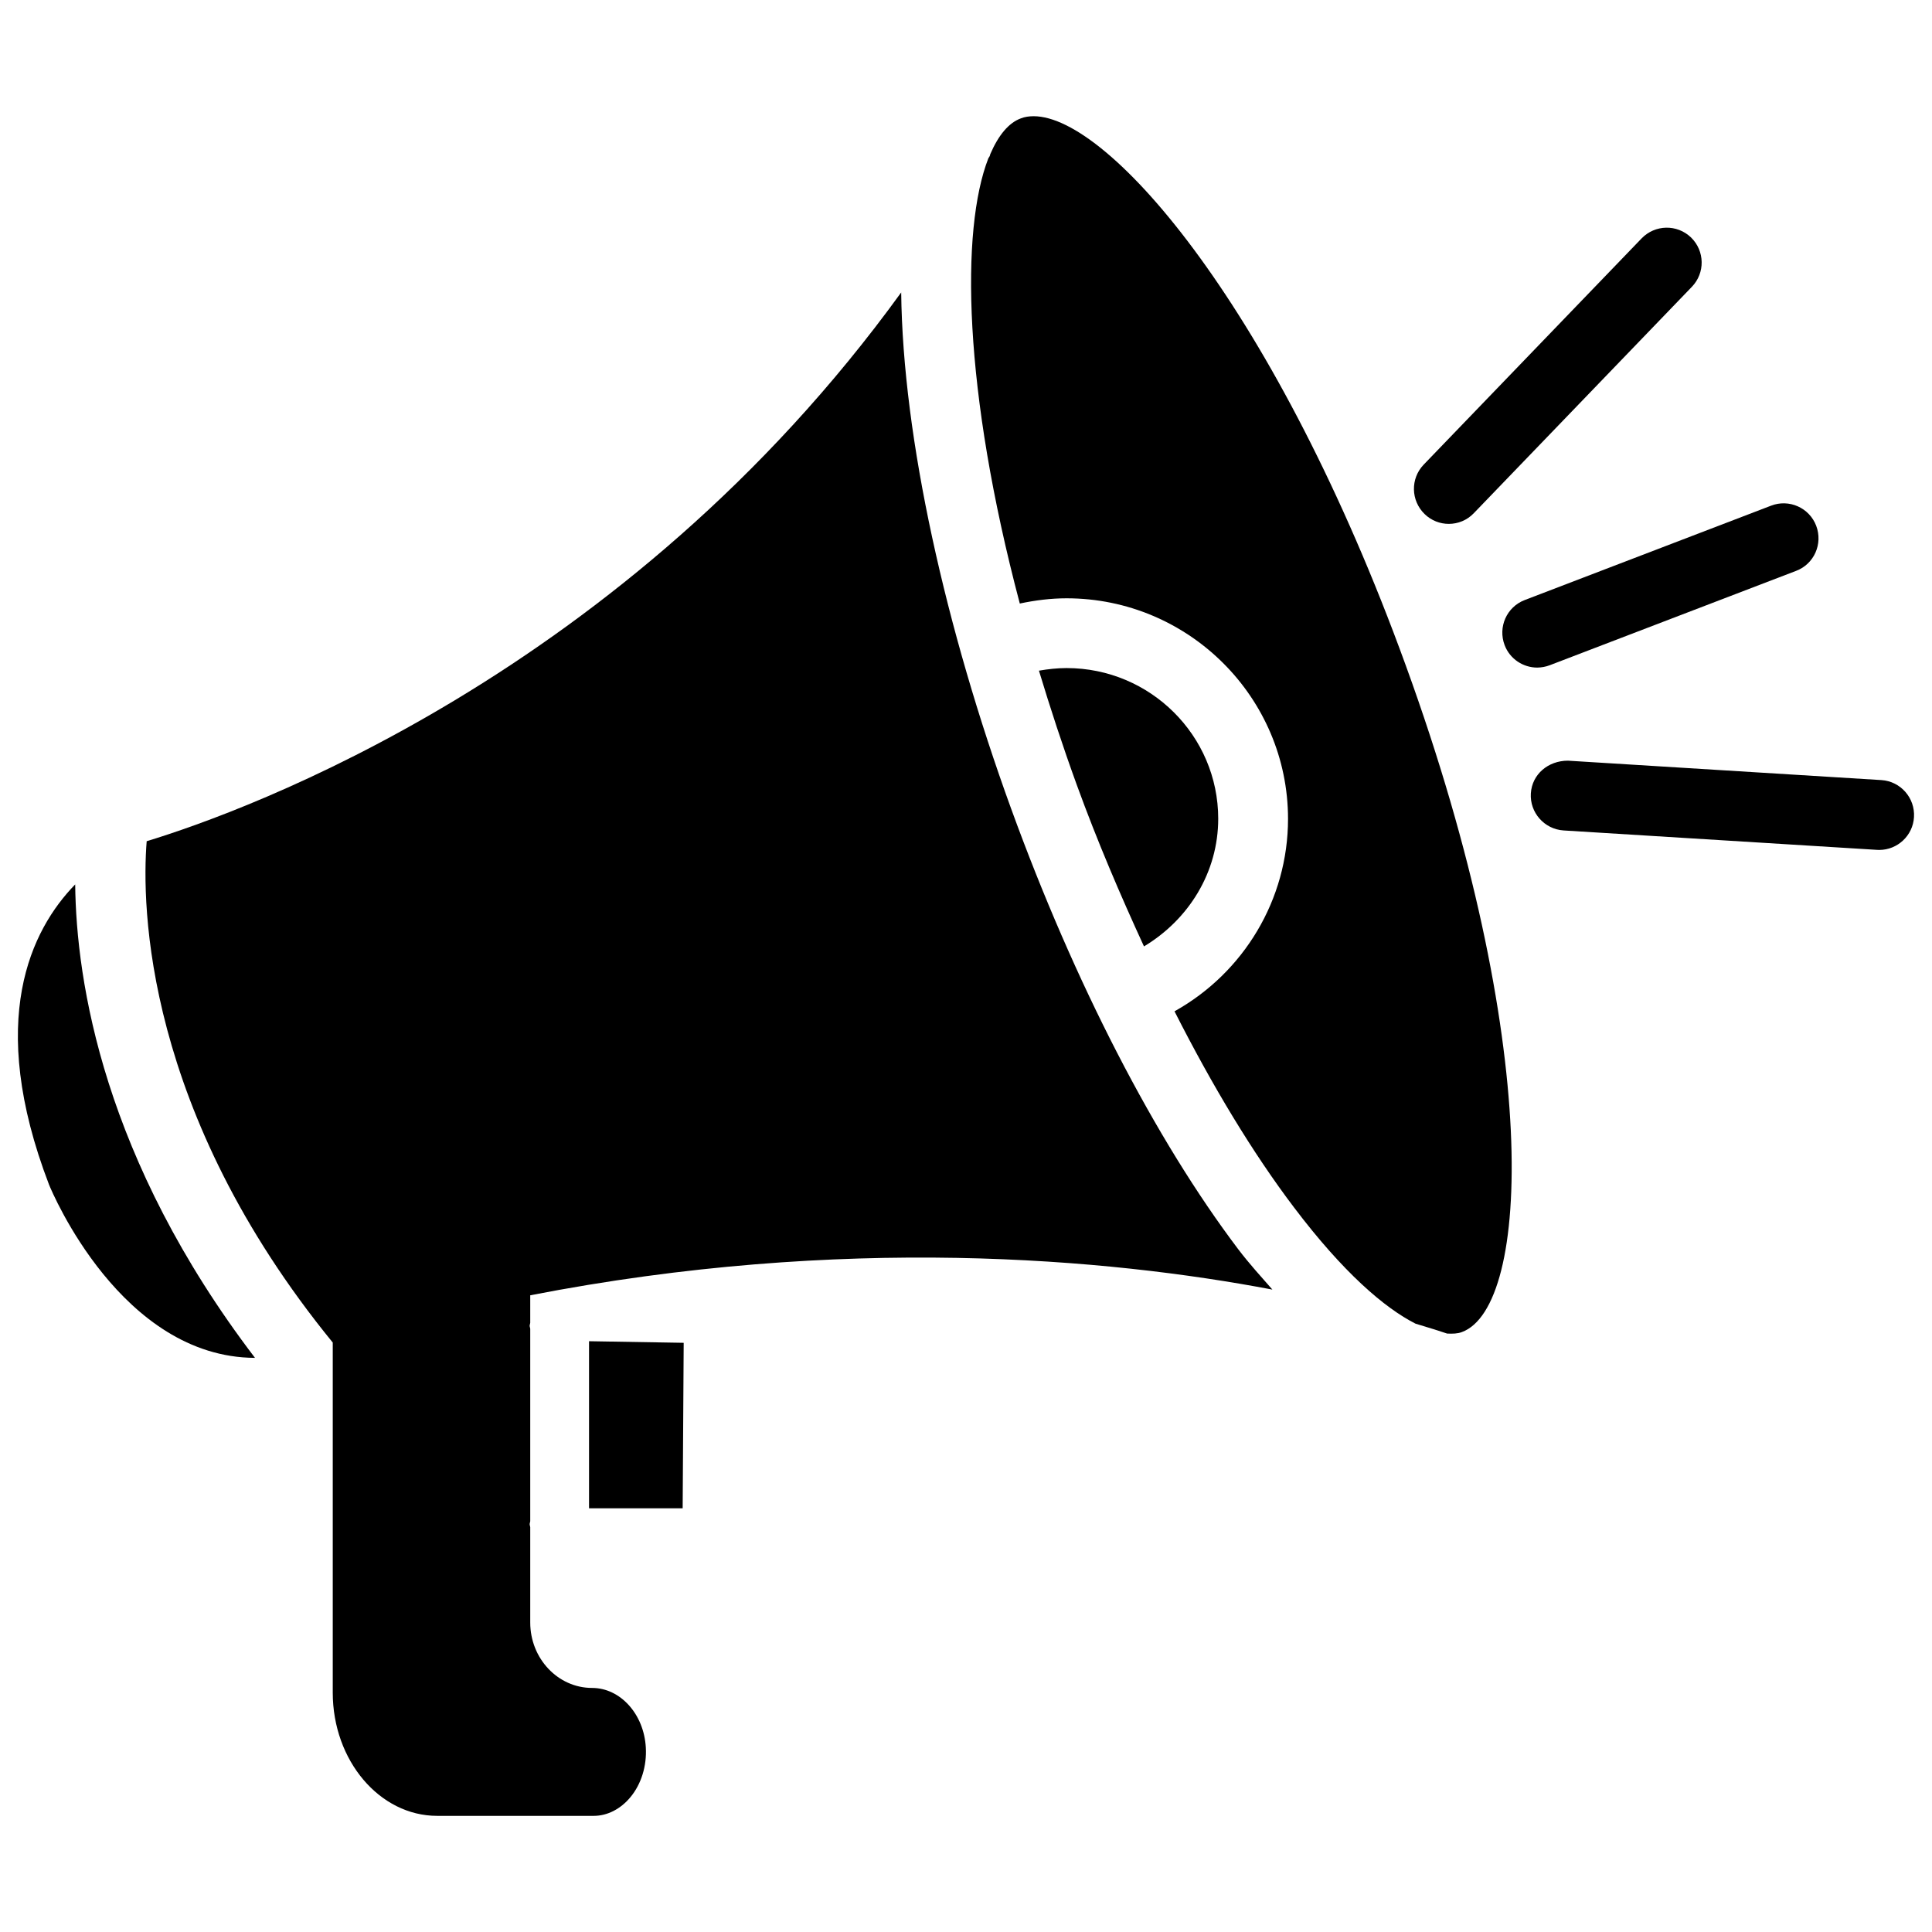 <?xml version="1.0" encoding="UTF-8"?>
<!-- Uploaded to: ICON Repo, www.svgrepo.com, Generator: ICON Repo Mixer Tools -->
<svg width="800px" height="800px" version="1.1" viewBox="144 144 512 512" xmlns="http://www.w3.org/2000/svg">
 <defs>
  <clipPath id="b">
   <path d="m148.09 378h63.906v126h-63.906z"/>
  </clipPath>
  <clipPath id="a">
   <path d="m549 345h102.9v25h-102.9z"/>
  </clipPath>
 </defs>
 <path d="m300.1 543.71h24.812l0.273-43.852-25.086-0.422z"/>
 <path d="m466.84 360.97c0-22.02-18.012-39.926-40.18-39.926-2.457 0-4.914 0.273-7.328 0.691 2.961 9.781 6.234 19.836 10.035 30.293 5.457 14.988 11.523 29.137 17.801 42.781 11.887-7.137 19.672-19.668 19.672-33.84z"/>
 <path d="m411.98 358.37c-17.422-47.945-28.719-98.328-29.156-136.87-73.348 101.29-173.9 137.5-199.95 145.43-1.363 16.961-0.652 71.625 49.309 132.86v92.766c0 17.988 12.406 32.664 27.668 32.664h41.523c3.57 0 7.094-1.805 9.699-4.953 2.875-3.465 4.367-8.293 4.074-13.203-0.504-8.816-6.758-15.742-14.234-15.742-9.047 0-16.395-7.789-16.395-17.34v-25.273c-0.02-0.273-0.148-0.504-0.148-0.777 0-0.293 0.125-0.504 0.148-0.777v-51.031c-0.02-0.273-0.148-0.504-0.148-0.777 0-0.273 0.125-0.504 0.148-0.777v-7.305c82.875-16.121 153.05-9.805 196.68-1.512-3-3.441-5.961-6.633-9.047-10.684-22.023-29.145-43.414-70.605-60.168-116.7z"/>
 <g clip-path="url(#b)">
  <path d="m157 457.96c0.797 1.973 19.188 45.762 54.578 45.887-40.137-52.629-47.379-99.711-47.652-125.47-11.629 11.945-23.68 35.879-6.926 79.582z"/>
 </g>
 <g clip-path="url(#a)">
  <path d="m642.58 350.73-83.066-5.144c-5.227 0-9.508 3.59-9.824 8.668-0.316 5.082 3.57 9.488 8.668 9.824l83.066 5.144c0.188 0 0.398 0.02 0.586 0.02 4.848 0 8.941-3.801 9.215-8.691 0.32-5.078-3.543-9.504-8.645-9.82z"/>
 </g>
 <path d="m554.71 320.29 65.266-25c4.785-1.805 7.16-7.16 5.332-11.965-1.828-4.785-7.199-7.16-11.965-5.312l-65.266 25c-4.785 1.828-7.16 7.16-5.332 11.965 1.406 3.695 4.934 5.941 8.648 5.941 1.109-0.02 2.223-0.211 3.316-0.629z"/>
 <path d="m592.14 206.93c-3.695-3.547-9.531-3.441-13.098 0.25l-57.75 59.953c-3.547 3.695-3.422 9.531 0.25 13.098 1.785 1.742 4.094 2.602 6.402 2.602 2.434 0 4.848-0.945 6.656-2.856l57.75-59.953c3.566-3.688 3.461-9.523-0.211-13.094z"/>
 <path d="m417.91 174.8c-1.219 0-2.352 0.168-3.359 0.566-3.234 1.176-5.941 4.449-8.102 9.445-0.105 0.23-0.082 0.461-0.23 0.672-0.082 0.148-0.188 0.316-0.293 0.461-7.391 18.996-6.676 61.359 8.332 118 4.074-0.859 8.207-1.387 12.387-1.387 32.348 0 58.695 26.238 58.695 58.465 0 21.391-11.754 40.766-30.082 50.988 10.055 19.836 20.762 37.574 31.656 51.957 13.098 17.32 24.016 26.66 32.203 30.816 3.926 1.176 6.738 2.059 8.375 2.625 1.469 0.082 2.812 0.02 3.883-0.379 18.223-6.613 21.391-77.039-14.82-176.65-34.117-94.023-78.43-145.58-98.645-145.58z"/>
</svg>